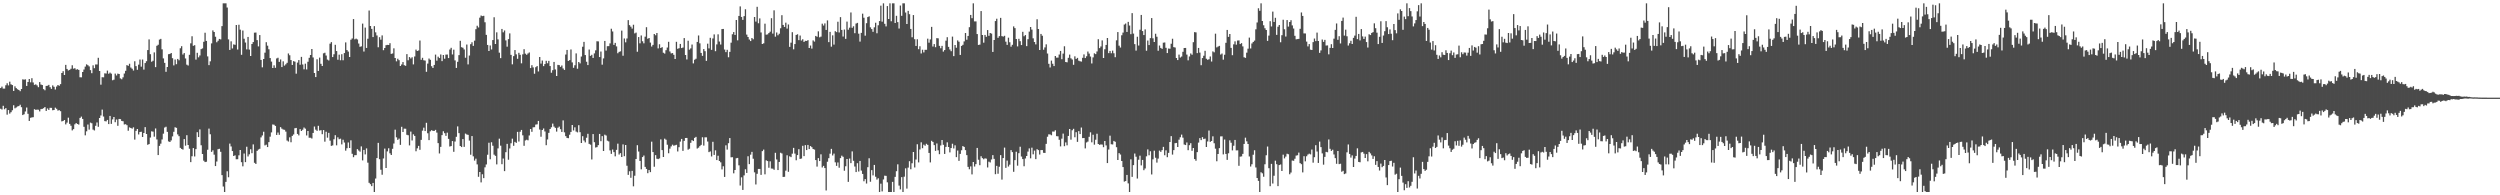 <?xml version="1.0" encoding="UTF-8"?>
<svg xmlns="http://www.w3.org/2000/svg" width="1920" height="150">
  <path d="M0 67.612h1v15.873H0zM1 66.506h1v17.617H1zM2 68.058h1v13.195H2zM3 68.065h1v15.864H3zM4 65.479h1v17.571H4zM5 63.929h1v24.120H5zM6 65.600h1v18.949H6zM7 62.700h1v24.534H7zM8 64.753h1v21.416H8zM9 65.332h1v19.370H9zM10 69.823h1v11.034H10zM11 66.325h1v16.880H11zM12 67.671h1v14.859H12zM13 68.562h1v13.200H13zM14 69.141h1v12.321H14zM15 70.063h1v10.396H15zM16 68.358h1v13.950H16zM17 60.951h1v27.397H17zM18 61.210h1v26.569H18zM19 60.942h1v24.669H19zM20 66.019h1v16.578H20zM21 62.981h1v24.419H21zM22 60.690h1v32.174H22zM23 63.249h1v27.242H23zM24 60.065h1v30.093H24zM25 63.309h1v26.692H25zM26 65.167h1v18.713H26zM27 64.742h1v19.622H27zM28 65.582h1v18.587H28zM29 66.991h1v17.299H29zM30 63.029h1v22.540H30zM31 64.948h1v18.885H31zM32 65.334h1v18.279H32zM33 68.456h1v14.639H33zM34 69.315h1v12.895H34zM35 65.998h1v19.178H35zM36 65.852h1v17.445H36zM37 65.170h1v19.254H37zM38 66.971h1v15.816H38zM39 68.227h1v14.639H39zM40 65.607h1v19.096H40zM41 66.680h1v17.777H41zM42 68.756h1v13.955H42zM43 66.470h1v17.077H43zM44 65.270h1v19.672H44zM45 65.870h1v18.711H45zM46 64.629h1v20.764H46zM47 56.085h1v37.148H47zM48 54.694h1v38.171H48zM49 57.623h1v34.552H49zM50 49.807h1v45.717H50zM51 52.952h1v41.201H51zM52 54.121h1v36.271H52zM53 53.677h1v41.473H53zM54 52.780h1v43.774H54zM55 50.102h1v50.052H55zM56 52.755h1v46.436H56zM57 52.382h1v43.112H57zM58 53.517h1v40.979H58zM59 53.158h1v42.096H59zM60 53.725h1v41.968H60zM61 59.344h1v31.238H61zM62 59.381h1v30.185H62zM63 55.273h1v36.051H63zM64 53.419h1v43.980H64zM65 51.167h1v52.753H65zM66 49.422h1v51.434H66zM67 50.079h1v45.566H67zM68 50.983h1v48.544H68zM69 53.858h1v40.297H69zM70 56.223h1v38.443H70zM71 50.196h1v49.335H71zM72 52.373h1v47.827H72zM73 49.505h1v47.115H73zM74 49.489h1v44.586H74zM75 44.398h1v52.984H75zM76 54.540h1v36.088H76zM77 65.021h1v23.664H77zM78 59.310h1v24.886H78zM79 59.397h1v30.123H79zM80 56.312h1v36.731H80zM81 56.499h1v36.742H81zM82 54.215h1v37.910H82zM83 56.648h1v38.660H83zM84 55.746h1v33.300H84zM85 56.575h1v38.539H85zM86 61.638h1v30.075H86zM87 61.198h1v28.649H87zM88 56.538h1v37.310H88zM89 57.960h1v33.845H89zM90 56.541h1v40.054H90zM91 56.857h1v34.481H91zM92 60.189h1v31.302H92zM93 60.894h1v31.975H93zM94 59.397h1v33.728H94zM95 56.465h1v39.123H95zM96 54.355h1v41.055H96zM97 50.040h1v46.122H97zM98 50.544h1v49.862H98zM99 48.949h1v48.896H99zM100 51.881h1v46.404H100zM101 52.794h1v46.030H101zM102 54.192h1v43.575H102zM103 47.042h1v60.155H103zM104 50.814h1v49.711H104zM105 53.618h1v45.467H105zM106 49.686h1v53.584H106zM107 45.731h1v55.639H107zM108 51.210h1v49.974H108zM109 45.717h1v59.496H109zM110 53.465h1v48.701H110zM111 48.411h1v49.219H111zM112 46.994h1v55.895H112zM113 38.434h1v72.762H113zM114 30.265h1v80.358H114zM115 41.624h1v63.993H115zM116 47.415h1v53.446H116zM117 46.655h1v54.483H117zM118 40.247h1v64.691H118zM119 51.546h1v47.131H119zM120 35.193h1v71.933H120zM121 34.376h1v84.716H121zM122 30.391h1v81.633H122zM123 29.858h1v80.466H123zM124 37.880h1v69.207H124zM125 44.847h1v57.795H125zM126 48.262h1v49.683H126zM127 55.135h1v42.222H127zM128 51.466h1v49.802H128zM129 41.608h1v66.964H129zM130 41.418h1v67.628H130zM131 40.686h1v67.136H131zM132 44.687h1v60.054H132zM133 50.240h1v50.974H133zM134 45.699h1v52.018H134zM135 49.315h1v48.862H135zM136 45.268h1v57.973H136zM137 46.298h1v58.317H137zM138 37.077h1v76.490H138zM139 35.458h1v78.934H139zM140 41.888h1v73.002H140zM141 40.748h1v66.030H141zM142 44.918h1v66.969H142zM143 49.679h1v54.137H143zM144 50.315h1v61.066H144zM145 42.094h1v72.125H145zM146 33.298h1v91.200H146zM147 27.846h1v92.180H147zM148 35.177h1v78.527H148zM149 34.698h1v85.458H149zM150 45.767h1v68.790H150zM151 40.537h1v60.981H151zM152 44.009h1v61.256H152zM153 42.572h1v56.795H153zM154 37.749h1v73.794H154zM155 37.145h1v81.123H155zM156 32.124h1v91.251H156zM157 25.154h1v99.305H157zM158 31.421h1v92.782H158zM159 43.309h1v71.670H159zM160 50.008h1v48.775H160zM161 47.081h1v56.033H161zM162 33.344h1v83.286H162zM163 23.328h1v92.107H163zM164 24.596h1v94.173H164zM165 28.223h1v99.326H165zM166 32.481h1v91.555H166zM167 31.309h1v83.267H167zM168 29.908h1v84.352H168zM169 30.274h1v86.320H169zM170 20.082h1v114.418H170zM171 2.547h1v140.737H171zM172 2.547h1v144.907H172zM173 2.550h1v137.130H173zM174 5.761h1v125.780H174zM175 30.238h1v105.878H175zM176 38.363h1v71.926H176zM177 31.744h1v80.747H177zM178 37.225h1v78.809H178zM179 34.087h1v85.723H179zM180 34.399h1v84.888H180zM181 19.201h1v103.116H181zM182 38.026h1v84.265H182zM183 18.983h1v100.312H183zM184 22.803h1v92.379H184zM185 42.071h1v82.514H185zM186 23.467h1v104.297H186zM187 29.741h1v88.181H187zM188 32.689h1v91.834H188zM189 37.949h1v74.741H189zM190 28.356h1v91.800H190zM191 38.095h1v80.445H191zM192 43.011h1v71.603H192zM193 33.817h1v83.833H193zM194 32.293h1v78.584H194zM195 25.099h1v99.911H195zM196 24.982h1v100.921H196zM197 30.826h1v85.025H197zM198 35.616h1v79.200H198zM199 26.951h1v87.348H199zM200 46.012h1v59.523H200zM201 51.709h1v52.348H201zM202 45.291h1v55.865H202zM203 40.427h1v71.221H203zM204 32.384h1v78.715H204zM205 35.088h1v77.877H205zM206 37.814h1v71.340H206zM207 44.595h1v60.381H207zM208 47.303h1v54.378H208zM209 52.242h1v43.336H209zM210 50.153h1v45.621H210zM211 52.050h1v44.675H211zM212 44.909h1v58.706H212zM213 44.346h1v57.436H213zM214 47.514h1v56.033H214zM215 45.650h1v51.963H215zM216 51.510h1v47.282H216zM217 47.118h1v52.352H217zM218 50.359h1v49.313H218zM219 49.386h1v51.698H219zM220 48.209h1v59.699H220zM221 41.077h1v67.625H221zM222 42.428h1v63.066H222zM223 46.147h1v63.091H223zM224 49.853h1v54.483H224zM225 46.967h1v56.289H225zM226 47.346h1v51.151H226zM227 56.589h1v41.663H227zM228 48.065h1v54.799H228zM229 46.147h1v57.864H229zM230 49.711h1v49.487H230zM231 43.664h1v56.955H231zM232 49.512h1v50.102H232zM233 53.259h1v44.673H233zM234 48.912h1v49.892H234zM235 53.327h1v50.713H235zM236 47.399h1v53.213H236zM237 44.389h1v61.377H237zM238 42.252h1v63.508H238zM239 37.612h1v68.786H239zM240 44.133h1v57.948H240zM241 56.060h1v41.139H241zM242 59.209h1v40.372H242zM243 45.493h1v55.012H243zM244 54.465h1v42.146H244zM245 44.250h1v55.996H245zM246 48.978h1v51.038H246zM247 50.684h1v52.364H247zM248 40.949h1v58.935H248zM249 40.501h1v68.280H249zM250 42.625h1v58.546H250zM251 45.792h1v59.928H251zM252 46.454h1v55.598H252zM253 33.556h1v74.469H253zM254 32.371h1v79.646H254zM255 43.849h1v67.815H255zM256 41.673h1v65.268H256zM257 34.406h1v69.427H257zM258 39.242h1v72.398H258zM259 45.863h1v59.621H259zM260 42.009h1v64.902H260zM261 46.282h1v60.237H261zM262 41.602h1v69.299H262zM263 46.294h1v61.040H263zM264 40.739h1v68.713H264zM265 32.586h1v83.112H265zM266 38.445h1v75.417H266zM267 39.638h1v69.775H267zM268 43.774h1v69.868H268zM269 30.517h1v77.254H269zM270 29.551h1v88.589H270zM271 14.651h1v106.087H271zM272 30.217h1v88.973H272zM273 29.645h1v89.520H273zM274 30.329h1v84.201H274zM275 33.408h1v82.189H275zM276 35.962h1v80.511H276zM277 35.607h1v76.820H277zM278 18.150h1v105.011H278zM279 39.576h1v75.563H279zM280 21.204h1v97.375H280zM281 36.836h1v77.135H281zM282 29.748h1v95.162H282zM283 8.093h1v132.291H283zM284 19.991h1v121.470H284zM285 22.186h1v120.749H285zM286 28.448h1v112.042H286zM287 20.078h1v127.377H287zM288 24.836h1v112.294H288zM289 27.246h1v94.155H289zM290 36.305h1v73.430H290zM291 28.555h1v93.695H291zM292 30.478h1v99.895H292zM293 27.209h1v106.963H293zM294 38.560h1v83.128H294zM295 36.850h1v77.259H295zM296 34.694h1v94.306H296zM297 34.435h1v81.841H297zM298 34.570h1v79.296H298zM299 33.172h1v84.565H299zM300 41.368h1v77.694H300zM301 41.077h1v73.222H301zM302 37.129h1v73.084H302zM303 44.529h1v55.055H303zM304 47.088h1v58.381H304zM305 45.090h1v62.325H305zM306 46.248h1v60.198H306zM307 50.711h1v60.530H307zM308 49.523h1v47.861H308zM309 47.667h1v53.696H309zM310 50.075h1v48.761H310zM311 50.553h1v48.299H311zM312 41.592h1v61.915H312zM313 46.280h1v57.587H313zM314 43.806h1v67.845H314zM315 44.888h1v56.161H315zM316 43.973h1v63.913H316zM317 49.473h1v53.705H317zM318 43.355h1v61.040H318zM319 38.109h1v78.044H319zM320 39.169h1v74.730H320zM321 38.747h1v73.302H321zM322 31.110h1v83.936H322zM323 45.911h1v61.523H323zM324 44.389h1v55.973H324zM325 46.280h1v51.748H325zM326 46.529h1v54.108H326zM327 55.145h1v39.148H327zM328 48.859h1v53.469H328zM329 44.946h1v62.698H329zM330 45.937h1v54.939H330zM331 50.823h1v49.159H331zM332 52.180h1v48.310H332zM333 49.883h1v50.688H333zM334 41.924h1v57.834H334zM335 46.568h1v55.277H335zM336 43.536h1v66.380H336zM337 44.595h1v73.263H337zM338 41.817h1v70.999H338zM339 46.932h1v56.829H339zM340 42.258h1v58.550H340zM341 45.119h1v57.182H341zM342 41.924h1v62.428H342zM343 41.906h1v59.983H343zM344 44.609h1v62.050H344zM345 38.033h1v74.522H345zM346 36.726h1v75.439H346zM347 41.851h1v66.488H347zM348 38.134h1v78.442H348zM349 46.387h1v62.327H349zM350 52.194h1v52.876H350zM351 47.447h1v49.649H351zM352 42.327h1v59.919H352zM353 31.334h1v80.770H353zM354 36.273h1v76.662H354zM355 36.660h1v70.159H355zM356 37.967h1v74.837H356zM357 44.328h1v58.255H357zM358 34.222h1v69.033H358zM359 49.464h1v54.092H359zM360 42.675h1v65.307H360zM361 33.943h1v84.911H361zM362 32.439h1v72.077H362zM363 35.243h1v84.835H363zM364 31.252h1v92.095H364zM365 22.430h1v99.419H365zM366 19.741h1v106.526H366zM367 21.089h1v114.693H367zM368 13.552h1v118.538H368zM369 11.936h1v128.121H369zM370 12.385h1v121.465H370zM371 12.119h1v124.672H371zM372 17.116h1v111.381H372zM373 26.770h1v99.543H373zM374 34.506h1v84.341H374zM375 39.155h1v70.464H375zM376 34.941h1v87.373H376zM377 38.008h1v71.260H377zM378 30.782h1v81.155H378zM379 13.275h1v105.533H379zM380 33.806h1v85.913H380zM381 24.845h1v101.436H381zM382 30.265h1v83.684H382zM383 40.437h1v66.042H383zM384 44.621h1v67.236H384zM385 22.204h1v103.892H385zM386 24.834h1v96.893H386zM387 23.410h1v108.014H387zM388 31.050h1v85.831H388zM389 35.866h1v74.643H389zM390 30.032h1v92.663H390zM391 25.660h1v88.353H391zM392 42.135h1v67.896H392zM393 49.416h1v57.076H393zM394 43.119h1v68.880H394zM395 38.475h1v70.468H395zM396 41.702h1v68.021H396zM397 45.181h1v56.104H397zM398 40.574h1v68.097H398zM399 42.101h1v59.068H399zM400 48.649h1v51.130H400zM401 41.709h1v62.235H401zM402 37.761h1v74.217H402zM403 41.201h1v66.673H403zM404 42.064h1v65.275H404zM405 41.066h1v66.692H405zM406 40.290h1v63.748H406zM407 52.295h1v46.793H407zM408 50.068h1v51.169H408zM409 51.762h1v46.037H409zM410 56.644h1v41.045H410zM411 51.622h1v44.078H411zM412 50.761h1v44.719H412zM413 54.861h1v37.997H413zM414 43.776h1v55.694H414zM415 48.839h1v56.181H415zM416 46.465h1v53.371H416zM417 50.796h1v47.866H417zM418 49.191h1v51.791H418zM419 46.683h1v64.828H419zM420 48.578h1v58.521H420zM421 46.731h1v55.300H421zM422 50.761h1v48.306H422zM423 55.856h1v41.901H423zM424 53.895h1v41.025H424zM425 47.564h1v49.663H425zM426 53.329h1v44.886H426zM427 58.367h1v42.686H427zM428 49.802h1v48.273H428zM429 50.015h1v47.223H429zM430 51.373h1v47.845H430zM431 50.262h1v51.082H431zM432 52.590h1v39.899H432zM433 53.723h1v47.889H433zM434 41.862h1v62.670H434zM435 38.358h1v67.598H435zM436 46.809h1v59.322H436zM437 46.172h1v57.321H437zM438 37.983h1v63.352H438zM439 47.910h1v48.095H439zM440 52.061h1v48.154H440zM441 50.146h1v47.644H441zM442 41.004h1v60.081H442zM443 52.805h1v48.891H443zM444 47.639h1v48.525H444zM445 48.669h1v52.876H445zM446 43.439h1v66.378H446zM447 35.877h1v68.742H447zM448 32.153h1v75.774H448zM449 42.274h1v67.090H449zM450 47.411h1v58.344H450zM451 49.967h1v52.773H451zM452 38.031h1v72.475H452zM453 42.922h1v68.170H453zM454 42.073h1v80.418H454zM455 44.492h1v58.463H455zM456 41.002h1v68.211H456zM457 38.654h1v74.657H457zM458 31.673h1v81.308H458zM459 31.803h1v79.669H459zM460 43.803h1v59.077H460zM461 39.571h1v68.852H461zM462 49.670h1v54.856H462zM463 44.870h1v71.095H463zM464 31.416h1v72.015H464zM465 38.853h1v65.243H465zM466 35.497h1v72.521H466zM467 35.415h1v73.176H467zM468 33.346h1v82.166H468zM469 22.064h1v96.114H469zM470 24.186h1v90.672H470zM471 34.449h1v82.388H471zM472 32.936h1v87.144H472zM473 35.628h1v79.477H473zM474 40.915h1v69.420H474zM475 39.853h1v78.811H475zM476 39.400h1v78.220H476zM477 23.497h1v97.087H477zM478 42.822h1v68.099H478zM479 29.549h1v90.422H479zM480 32.487h1v78.870H480zM481 29.523h1v97.753H481zM482 15.452h1v118.870H482zM483 19.315h1v112.223H483zM484 20.460h1v116.089H484zM485 21.957h1v109.284H485zM486 18.995h1v124.091H486zM487 25.632h1v109.330H487zM488 25.042h1v97.087H488zM489 39.745h1v71.784H489zM490 28.468h1v87.900H490zM491 33.259h1v90.328H491zM492 27.216h1v102.811H492zM493 31.696h1v88.923H493zM494 33.279h1v86.188H494zM495 28.171h1v99.998H495zM496 20.904h1v108.847H496zM497 29.766h1v103.237H497zM498 29.198h1v101.413H498zM499 32.714h1v99.497H499zM500 35.735h1v73.077H500zM501 34.433h1v82.354H501zM502 26.088h1v101.978H502zM503 27.084h1v92.036H503zM504 25.328h1v96.572H504zM505 37.170h1v85.025H505zM506 33.998h1v87.646H506zM507 36.871h1v70.189H507zM508 36.200h1v79.076H508zM509 40.508h1v80.088H509zM510 41.171h1v65.314H510zM511 38.576h1v68.742H511zM512 36.495h1v74.680H512zM513 32.121h1v85.588H513zM514 39.539h1v74.657H514zM515 41.022h1v71.434H515zM516 40.743h1v70.351H516zM517 42.103h1v69.843H517zM518 45.289h1v66.254H518zM519 32.128h1v79.056H519zM520 37.493h1v78.834H520zM521 37.008h1v76.051H521zM522 33.719h1v75.016H522zM523 36.900h1v69.788H523zM524 36.530h1v79.356H524zM525 29.237h1v78.923H525zM526 42.263h1v63.721H526zM527 45.657h1v60.260H527zM528 31.309h1v83.654H528zM529 38.127h1v76.076H529zM530 37.193h1v72.464H530zM531 34.211h1v73.396H531zM532 48.701h1v59.633H532zM533 45.861h1v60.029H533zM534 45.129h1v59.969H534zM535 32.188h1v81.896H535zM536 27.228h1v86.172H536zM537 33.270h1v78.937H537zM538 40.636h1v70.644H538zM539 42.892h1v62.537H539zM540 37.688h1v74.121H540zM541 39.322h1v66.131H541zM542 46.758h1v58.717H542zM543 33.515h1v75.199H543zM544 37.166h1v79.690H544zM545 29.008h1v87.261H545zM546 38.303h1v81.860H546zM547 29.539h1v79.385H547zM548 26.436h1v92.576H548zM549 39.308h1v76.151H549zM550 34.106h1v88.836H550zM551 26.383h1v93.230H551zM552 31.902h1v91.731H552zM553 34.225h1v90.452H553zM554 22.341h1v107.769H554zM555 22.231h1v105.450H555zM556 38.020h1v97.886H556zM557 40.029h1v71.603H557zM558 38.251h1v76.625H558zM559 43.959h1v65.996H559zM560 39.816h1v66.211H560zM561 32.778h1v88.060H561zM562 26.326h1v94.386H562zM563 24.639h1v108.504H563zM564 26.836h1v103.706H564zM565 15.369h1v106.167H565zM566 30.970h1v90.331H566zM567 12.218h1v114.766H567zM568 4.930h1v137.567H568zM569 12.989h1v123.214H569zM570 15.271h1v130.609H570zM571 12.366h1v122.365H571zM572 7.125h1v122.887H572zM573 26.580h1v106.236H573zM574 28.418h1v91.571H574zM575 30.359h1v95.705H575zM576 31.519h1v87.252H576zM577 29.203h1v87.412H577zM578 30.144h1v91.759H578zM579 13.033h1v119.344H579zM580 16.587h1v125.066H580zM581 5.202h1v128.254H581zM582 17.878h1v111.864H582zM583 14.154h1v115.611H583zM584 24.930h1v109.378H584zM585 33.810h1v82.283H585zM586 33.275h1v81.638H586zM587 18.159h1v115.711H587zM588 26.614h1v96.524H588zM589 26.402h1v97.298H589zM590 25.381h1v103.425H590zM591 24.303h1v99.607H591zM592 13.992h1v115.457H592zM593 25.825h1v103.695H593zM594 7.926h1v122.479H594zM595 28.148h1v89.218H595zM596 24.923h1v97.563H596zM597 27.093h1v103.507H597zM598 25.891h1v98.454H598zM599 21.719h1v95.560H599zM600 11.650h1v106.194H600zM601 19.167h1v116.718H601zM602 20.698h1v115.109H602zM603 17.397h1v113.658H603zM604 21.980h1v97.268H604zM605 18.800h1v113.157H605zM606 36.010h1v84.061H606zM607 32.780h1v87.914H607zM608 24.754h1v93.274H608zM609 37.878h1v75.659H609zM610 33.826h1v84.144H610zM611 26.818h1v96.279H611zM612 26.328h1v92.780H612zM613 30.803h1v83.757H613zM614 27.287h1v94.798H614zM615 31.146h1v90.598H615zM616 30.135h1v81.818H616zM617 32.201h1v87.728H617zM618 31.352h1v80.129H618zM619 31.458h1v83.771H619zM620 30.819h1v80.505H620zM621 36.884h1v77.584H621zM622 34.975h1v77.202H622zM623 37.347h1v75.710H623zM624 31.016h1v83.391H624zM625 31.938h1v82.981H625zM626 27.608h1v95.329H626zM627 28.198h1v99.742H627zM628 24.088h1v97.369H628zM629 28.647h1v95.041H629zM630 28.100h1v90.422H630zM631 18.189h1v110.447H631zM632 19.608h1v107.755H632zM633 17.981h1v111.072H633zM634 22.968h1v123.333H634zM635 15.672h1v108.561H635zM636 32.350h1v89.172H636zM637 24.467h1v93.562H637zM638 35.866h1v78.442H638zM639 27.120h1v92.281H639zM640 34.248h1v83.716H640zM641 23.973h1v100.713H641zM642 24.653h1v102.708H642zM643 16.715h1v108.064H643zM644 24.911h1v103.883H644zM645 13.154h1v108.275H645zM646 22.966h1v96.609H646zM647 28.047h1v92.370H647zM648 22.680h1v108.424H648zM649 29.837h1v97.833H649zM650 16.615h1v105.473H650zM651 22.833h1v116.858H651zM652 21.240h1v100.539H652zM653 9.576h1v115.691H653zM654 21.350h1v94.917H654zM655 20.178h1v103.340H655zM656 25.495h1v102.427H656zM657 18.063h1v114.091H657zM658 17.555h1v107.776H658zM659 25.873h1v105.881H659zM660 31.970h1v91.626H660zM661 25.230h1v105.775H661zM662 10.522h1v123.038H662zM663 13.596h1v125.594H663zM664 27.406h1v110.149H664zM665 17.825h1v123.141H665zM666 13.094h1v115.320H666zM667 12.536h1v109.019H667zM668 21.002h1v118.547H668zM669 22.307h1v108.369H669zM670 24.406h1v110.305H670zM671 20.970h1v105.684H671zM672 17.457h1v118.254H672zM673 25.539h1v112.415H673zM674 19.421h1v117.471H674zM675 16.173h1v131.284H675zM676 4.333h1v136.745H676zM677 16.651h1v130.360H677zM678 2.550h1v135.283H678zM679 18.267h1v116.636H679zM680 20.274h1v114.807H680zM681 4.667h1v135.356H681zM682 14.575h1v132.880H682zM683 2.550h1v144.905H683zM684 16.324h1v131.133H684zM685 2.550h1v137.109H685zM686 2.547h1v144.907H686zM687 17.642h1v118.185H687zM688 12.151h1v119.355H688zM689 16.974h1v109.238H689zM690 21.927h1v120.623H690zM691 4.264h1v141.188H691zM692 12.117h1v123.901H692zM693 2.547h1v144.907H693zM694 2.550h1v133.147H694zM695 9.620h1v119.664H695zM696 18.411h1v126.432H696zM697 8.347h1v120.358H697zM698 10.911h1v112.889H698zM699 22.236h1v107.758H699zM700 28.629h1v96.758H700zM701 11.565h1v105.180H701zM702 30.119h1v98.490H702zM703 35.255h1v87.280H703zM704 30.151h1v80.653H704zM705 37.775h1v86.950H705zM706 35.557h1v79.232H706zM707 41.082h1v68.221H707zM708 38.219h1v75.623H708zM709 40.247h1v70.837H709zM710 38.269h1v73.634H710zM711 38.235h1v72.187H711zM712 29.672h1v81.599H712zM713 32.771h1v84.675H713zM714 30.276h1v94.423H714zM715 20.654h1v87.467H715zM716 35.715h1v73.290H716zM717 33.863h1v77.612H717zM718 36.273h1v79.605H718zM719 29.265h1v80.933H719zM720 29.427h1v86.021H720zM721 35.209h1v83.237H721zM722 37.058h1v74.666H722zM723 35.250h1v72.251H723zM724 39.645h1v71.574H724zM725 38.468h1v79.738H725zM726 31.240h1v81.573H726zM727 28.551h1v80.740H727zM728 35.985h1v76.929H728zM729 37.999h1v79.049H729zM730 39.331h1v74.393H730zM731 28.134h1v82.269H731zM732 43.119h1v70.901H732zM733 34.550h1v77.055H733zM734 36.678h1v83.979H734zM735 31.020h1v84.576H735zM736 32.064h1v91.457H736zM737 42.178h1v75.975H737zM738 35.300h1v80.093H738zM739 34.394h1v77.779H739zM740 31.794h1v81.042H740zM741 25.330h1v89.973H741zM742 30.510h1v88.637H742zM743 27.587h1v100.584H743zM744 20.911h1v109.085H744zM745 11.467h1v116.350H745zM746 13.998h1v119.964H746zM747 2.547h1v121.873H747zM748 16.429h1v111.491H748zM749 16.457h1v109.605H749zM750 26.161h1v87.442H750zM751 34.488h1v88.195H751zM752 34.266h1v92.599H752zM753 8.492h1v111.523H753zM754 26.884h1v94.574H754zM755 32.755h1v89.552H755zM756 26.814h1v94.803H756zM757 28.278h1v93.590H757zM758 23.101h1v105.517H758zM759 27.477h1v96.689H759zM760 25.330h1v99.465H760zM761 25.784h1v96.677H761zM762 39.908h1v79.209H762zM763 30.702h1v91.301H763zM764 16.154h1v117.625H764zM765 14.401h1v112.971H765zM766 29.031h1v104.411H766zM767 27.727h1v100.344H767zM768 13.699h1v105.455H768zM769 27.740h1v110.181H769zM770 28.120h1v93.299H770zM771 27.484h1v85.863H771zM772 32.025h1v96.909H772zM773 34.454h1v88.905H773zM774 28.908h1v98.991H774zM775 32.465h1v93.979H775zM776 35.834h1v79.456H776zM777 34.410h1v82.436H777zM778 20.265h1v111.697H778zM779 21.593h1v101.402H779zM780 29.972h1v86.538H780zM781 35.658h1v91.566H781zM782 29.807h1v87.829H782zM783 31.652h1v81.045H783zM784 34.609h1v85.606H784zM785 24.440h1v97.721H785zM786 27.855h1v99.829H786zM787 26.917h1v94.794H787zM788 35.413h1v84.382H788zM789 30.119h1v86.298H789zM790 24.248h1v89.747H790zM791 20.748h1v100.868H791zM792 22.719h1v90.708H792zM793 29.414h1v89.133H793zM794 32.270h1v83.398H794zM795 34.122h1v88.087H795zM796 14.777h1v99.818H796zM797 22.266h1v93.027H797zM798 38.404h1v80.264H798zM799 26.060h1v89.198H799zM800 27.461h1v87.808H800zM801 38.214h1v79.143H801zM802 36.388h1v81.070H802zM803 34.026h1v76.467H803zM804 41.096h1v63.940H804zM805 48.978h1v54.206H805zM806 51.803h1v51.471H806zM807 46.532h1v57.351H807zM808 48.967h1v52.052H808zM809 50.729h1v50.352H809zM810 42.984h1v57.083H810zM811 44.275h1v60.301H811zM812 44.234h1v60.480H812zM813 41.890h1v65.488H813zM814 39.109h1v73.334H814zM815 45.486h1v61.006H815zM816 41.158h1v61.464H816zM817 35.509h1v76.774H817zM818 47.591h1v61.755H818zM819 47.859h1v63.771H819zM820 44.382h1v60.031H820zM821 41.956h1v57.129H821zM822 44.781h1v62.480H822zM823 45.703h1v54.362H823zM824 49.782h1v49.162H824zM825 43.277h1v62.141H825zM826 45.261h1v56.282H826zM827 44.437h1v64.529H827zM828 46.591h1v54.101H828zM829 47.028h1v55.920H829zM830 47.333h1v50.610H830zM831 44.387h1v61.720H831zM832 41.753h1v64.217H832zM833 44.572h1v69.424H833zM834 43.233h1v66.181H834zM835 39.571h1v69.164H835zM836 41.178h1v63.872H836zM837 43.435h1v58.207H837zM838 48.720h1v60.592H838zM839 44.101h1v59.388H839zM840 40.947h1v70.143H840zM841 41.572h1v65.767H841zM842 39.500h1v63.187H842zM843 30.123h1v80.477H843zM844 36.958h1v74.304H844zM845 35.662h1v75.236H845zM846 31.050h1v79.990H846zM847 44.522h1v68.530H847zM848 37.848h1v70.454H848zM849 34.534h1v77.124H849zM850 29.182h1v96.064H850zM851 40.810h1v74.048H851zM852 39.137h1v65.055H852zM853 40.906h1v69.901H853zM854 38.878h1v72.089H854zM855 40.883h1v67.358H855zM856 43.943h1v64.948H856zM857 30.970h1v82.061H857zM858 24.628h1v98.232H858zM859 35.065h1v82.562H859zM860 36.516h1v82.148H860zM861 27.100h1v96.540H861zM862 25.053h1v103.278H862zM863 18.839h1v120.607H863zM864 18.061h1v120.985H864zM865 24.500h1v109.859H865zM866 16.807h1v124.059H866zM867 19.627h1v127.828H867zM868 26.285h1v96.059H868zM869 10.110h1v125.709H869zM870 25.809h1v101.024H870zM871 33.879h1v84.055H871zM872 38.864h1v81.530H872zM873 28.230h1v108.884H873zM874 34.994h1v87.664H874zM875 22.820h1v96.739H875zM876 11.444h1v115.558H876zM877 23.863h1v98.991H877zM878 26.914h1v103.786H878zM879 22.600h1v106.789H879zM880 38.958h1v81.102H880zM881 31.103h1v83.654H881zM882 34.600h1v84.620H882zM883 29.304h1v86.852H883zM884 13.882h1v120.103H884zM885 29.441h1v92.935H885zM886 32.261h1v83.462H886zM887 25.898h1v95.265H887zM888 28.212h1v96.671H888zM889 38.951h1v82.846H889zM890 34.969h1v80.704H890zM891 36.806h1v79.843H891zM892 37.537h1v77.763H892zM893 32.748h1v80.065H893zM894 32.597h1v86.662H894zM895 36.724h1v78.754H895zM896 40.752h1v79.971H896zM897 37.299h1v80.104H897zM898 37.445h1v71.597H898zM899 33.593h1v70.947H899zM900 29.732h1v89.005H900zM901 36.221h1v79.065H901zM902 36.479h1v73.494H902zM903 44.552h1v65.213H903zM904 46.145h1v66.730H904zM905 41.945h1v65.307H905zM906 44.179h1v61.230H906zM907 43.430h1v59.956H907zM908 39.761h1v65.980H908zM909 36.848h1v74.133H909zM910 36.836h1v74.574H910zM911 41.922h1v67.502H911zM912 46.312h1v69.049H912zM913 43.382h1v68.140H913zM914 41.061h1v68.912H914zM915 42.020h1v73.792H915zM916 32.423h1v81.239H916zM917 24.699h1v97.488H917zM918 24.882h1v98.584H918zM919 40.784h1v76.067H919zM920 36.809h1v72.688H920zM921 40.377h1v65.710H921zM922 50.059h1v57.548H922zM923 44.611h1v60.727H923zM924 42.801h1v64.000H924zM925 39.015h1v67.424H925zM926 45.083h1v67.813H926zM927 45.943h1v62.727H927zM928 45.520h1v54.723H928zM929 43.375h1v65.565H929zM930 47.260h1v61.011H930zM931 39.496h1v65.192H931zM932 40.203h1v69.809H932zM933 25.882h1v88.277H933zM934 36.411h1v87.435H934zM935 35.715h1v82.546H935zM936 35.216h1v78.573H936zM937 41.899h1v62.865H937zM938 41.098h1v63.604H938zM939 45.820h1v72.734H939zM940 42.020h1v65.119H940zM941 32.861h1v85.368H941zM942 23.009h1v99.767H942zM943 28.336h1v89.397H943zM944 26.136h1v81.656H944zM945 36.758h1v72.876H945zM946 42.400h1v73.105H946zM947 34.069h1v77.879H947zM948 31.767h1v75.721H948zM949 34.293h1v81.223H949zM950 31.151h1v84.281H950zM951 31.018h1v96.300H951zM952 33.854h1v86.474H952zM953 33.108h1v87.009H953zM954 35.612h1v82.571H954zM955 43.966h1v66.575H955zM956 44.417h1v61.311H956zM957 40.439h1v68.095H957zM958 37.376h1v73.222H958zM959 28.876h1v91.280H959zM960 37.246h1v90.674H960zM961 33.394h1v92.761H961zM962 32.229h1v86.597H962zM963 31.183h1v84.235H963zM964 22.543h1v106.078H964zM965 17.267h1v119.435H965zM966 6.345h1v132.548H966zM967 8.276h1v139.178H967zM968 2.550h1v129.774H968zM969 16.129h1v117.002H969zM970 19.393h1v116.315H970zM971 21.691h1v104.462H971zM972 23.019h1v96.243H972zM973 31.382h1v81.164H973zM974 27.338h1v101.852H974zM975 16.287h1v126.739H975zM976 20.338h1v105.510H976zM977 8.926h1v132.037H977zM978 16.821h1v118.124H978zM979 13.692h1v109.710H979zM980 26.761h1v99.342H980zM981 20.542h1v122.399H981zM982 19.212h1v107.549H982zM983 32.449h1v93.871H983zM984 27.022h1v104.295H984zM985 15.138h1v103.670H985zM986 22.462h1v99.204H986zM987 28.082h1v92.207H987zM988 15.420h1v102.660H988zM989 20.425h1v98.055H989zM990 16.912h1v116.920H990zM991 15.514h1v116.977H991zM992 19.492h1v103.821H992zM993 21.920h1v101.582H993zM994 27.473h1v94.411H994zM995 30.208h1v89.273H995zM996 30.002h1v89.252H996zM997 29.832h1v87.346H997zM998 22.144h1v103.118H998zM999 9.592h1v116.533H999zM1000 12.243h1v120.135H1000zM1001 25.669h1v94.299H1001zM1002 25.687h1v98.218H1002zM1003 31.931h1v88.099H1003zM1004 35.612h1v83.057H1004zM1005 33.854h1v84.137H1005zM1006 38.136h1v80.463H1006zM1007 38.377h1v76.479H1007zM1008 32.371h1v92.560H1008zM1009 29.610h1v91.132H1009zM1010 31.583h1v79.912H1010zM1011 25.063h1v91.328H1011zM1012 31.496h1v93.624H1012zM1013 40.615h1v68.140H1013zM1014 38.706h1v74.270H1014zM1015 30.384h1v87.444H1015zM1016 32.142h1v94.347H1016zM1017 30.631h1v89.838H1017zM1018 34.982h1v81.654H1018zM1019 34.879h1v82.059H1019zM1020 41.705h1v65.405H1020zM1021 36.745h1v77.527H1021zM1022 33.966h1v81.926H1022zM1023 36.852h1v78.163H1023zM1024 29.709h1v88.905H1024zM1025 22.955h1v98.486H1025zM1026 18.034h1v107.767H1026zM1027 30.542h1v85.430H1027zM1028 27.800h1v98.252H1028zM1029 33.360h1v92.388H1029zM1030 16.100h1v115.784H1030zM1031 13.495h1v117.686H1031zM1032 27.331h1v106.389H1032zM1033 22.799h1v110.445H1033zM1034 27.841h1v89.161H1034zM1035 34.959h1v75.996H1035zM1036 33.247h1v84.970H1036zM1037 31.352h1v89.678H1037zM1038 33.769h1v85.561H1038zM1039 29.098h1v99.136H1039zM1040 27.349h1v94.437H1040zM1041 12.911h1v106.856H1041zM1042 30.068h1v83.865H1042zM1043 26.056h1v98.286H1043zM1044 31.041h1v93.567H1044zM1045 22.321h1v94.739H1045zM1046 27.940h1v88.770H1046zM1047 29.885h1v88.120H1047zM1048 28.125h1v93.240H1048zM1049 32.325h1v86.073H1049zM1050 36.486h1v87.428H1050zM1051 26.331h1v90.303H1051zM1052 26.951h1v90.882H1052zM1053 25.301h1v94.061H1053zM1054 24.701h1v97.382H1054zM1055 17.899h1v102.090H1055zM1056 21.641h1v104.977H1056zM1057 25.104h1v98.660H1057zM1058 33.845h1v94.363H1058zM1059 28.246h1v102.731H1059zM1060 16.312h1v109.348H1060zM1061 32.996h1v95.409H1061zM1062 27.274h1v100.147H1062zM1063 23.952h1v98.930H1063zM1064 16.253h1v120.065H1064zM1065 20.934h1v121.234H1065zM1066 26.159h1v100.603H1066zM1067 22.581h1v101.122H1067zM1068 25.930h1v97.517H1068zM1069 30.856h1v97.055H1069zM1070 18.411h1v106.609H1070zM1071 23.126h1v111.040H1071zM1072 25.589h1v107.849H1072zM1073 10.284h1v137.171H1073zM1074 15.184h1v122.420H1074zM1075 7.178h1v121.555H1075zM1076 8.466h1v126.608H1076zM1077 22.863h1v117.361H1077zM1078 12.772h1v133.331H1078zM1079 14.685h1v126.787H1079zM1080 2.550h1v141.756H1080zM1081 12.451h1v126.725H1081zM1082 6.223h1v137.739H1082zM1083 8.556h1v134.129H1083zM1084 12.657h1v126.988H1084zM1085 20.293h1v100.488H1085zM1086 17.974h1v115.226H1086zM1087 15.411h1v115.558H1087zM1088 8.709h1v136.105H1088zM1089 3.960h1v131.039H1089zM1090 12.675h1v124.381H1090zM1091 2.552h1v130.948H1091zM1092 20.064h1v104.244H1092zM1093 16.875h1v112.953H1093zM1094 18.393h1v112.820H1094zM1095 31.462h1v98.875H1095zM1096 21.432h1v102.857H1096zM1097 22.833h1v97.211H1097zM1098 32.641h1v81.210H1098zM1099 38.102h1v82.102H1099zM1100 31.563h1v81.059H1100zM1101 38.734h1v70.937H1101zM1102 34.737h1v78.928H1102zM1103 42.107h1v70.683H1103zM1104 45.255h1v58.800H1104zM1105 42.597h1v64.671H1105zM1106 44.023h1v65.325H1106zM1107 40.070h1v65.469H1107zM1108 42.011h1v71.926H1108zM1109 42.236h1v65.408H1109zM1110 38.608h1v68.839H1110zM1111 40.633h1v61.551H1111zM1112 46.136h1v65.694H1112zM1113 40.929h1v72.949H1113zM1114 38.839h1v77.861H1114zM1115 42.416h1v72.558H1115zM1116 40.269h1v73.981H1116zM1117 44.451h1v64.043H1117zM1118 41.899h1v69.798H1118zM1119 41.659h1v66.470H1119zM1120 35.026h1v76.966H1120zM1121 43.964h1v63.867H1121zM1122 40.160h1v72.427H1122zM1123 41.647h1v69.507H1123zM1124 40.288h1v65.366H1124zM1125 40.421h1v66.877H1125zM1126 42.716h1v66.660H1126zM1127 40.430h1v63.915H1127zM1128 36.820h1v69.676H1128zM1129 42.929h1v67.282H1129zM1130 34.872h1v79.145H1130zM1131 38.828h1v71.796H1131zM1132 36.044h1v73.650H1132zM1133 36.594h1v72.688H1133zM1134 40.425h1v66.975H1134zM1135 35.490h1v70.681H1135zM1136 41.826h1v79.642H1136zM1137 34.012h1v81.351H1137zM1138 33.769h1v78.284H1138zM1139 31.318h1v82.523H1139zM1140 26.477h1v95.773H1140zM1141 26.591h1v93.317H1141zM1142 21.714h1v102.223H1142zM1143 7.395h1v116.011H1143zM1144 14.854h1v105.922H1144zM1145 16.546h1v108.858H1145zM1146 16.241h1v110.921H1146zM1147 38.610h1v77.914H1147zM1148 41.043h1v76.517H1148zM1149 34.099h1v75.861H1149zM1150 36.454h1v85.570H1150zM1151 22.373h1v92.287H1151zM1152 39.761h1v78.589H1152zM1153 28.237h1v93.214H1153zM1154 32.526h1v88.445H1154zM1155 29.784h1v93.292H1155zM1156 32.755h1v84.920H1156zM1157 33.089h1v86.332H1157zM1158 25.333h1v93.073H1158zM1159 32.629h1v85.240H1159zM1160 25.600h1v94.169H1160zM1161 29.695h1v93.013H1161zM1162 10.849h1v109.834H1162zM1163 21.574h1v108.080H1163zM1164 27.127h1v98.751H1164zM1165 19.274h1v104.951H1165zM1166 23.348h1v97.810H1166zM1167 20.020h1v107.611H1167zM1168 30.702h1v87.071H1168zM1169 30.977h1v84.917H1169zM1170 35.053h1v80.370H1170zM1171 23.003h1v97.478H1171zM1172 30.469h1v90.809H1172zM1173 20.224h1v100.930H1173zM1174 33.025h1v81.910H1174zM1175 32.902h1v93.109H1175zM1176 29.194h1v97.240H1176zM1177 37.722h1v80.708H1177zM1178 31.476h1v88.174H1178zM1179 31.533h1v97.641H1179zM1180 27.738h1v97.559H1180zM1181 29.157h1v86.971H1181zM1182 26.594h1v101.960H1182zM1183 28.233h1v88.877H1183zM1184 34.289h1v82.304H1184zM1185 24.923h1v92.214H1185zM1186 30.473h1v82.413H1186zM1187 25.424h1v91.161H1187zM1188 18.844h1v103.846H1188zM1189 32.048h1v88.195H1189zM1190 26.427h1v90.310H1190zM1191 34.843h1v83.528H1191zM1192 24.213h1v96.453H1192zM1193 31.485h1v82.906H1193zM1194 31.718h1v80.019H1194zM1195 25.772h1v91.500H1195zM1196 39.027h1v73.780H1196zM1197 34.101h1v76.492H1197zM1198 42.458h1v65.753H1198zM1199 45.007h1v55.456H1199zM1200 43.792h1v60.317H1200zM1201 42.883h1v63.714H1201zM1202 37.244h1v67.719H1202zM1203 44.424h1v65.337H1203zM1204 49.406h1v58.209H1204zM1205 43.474h1v61.171H1205zM1206 41.476h1v60.583H1206zM1207 47.658h1v59.848H1207zM1208 46.502h1v57.275H1208zM1209 44.724h1v57.582H1209zM1210 48.306h1v51.828H1210zM1211 41.549h1v60.558H1211zM1212 41.418h1v69.033H1212zM1213 43.806h1v55.701H1213zM1214 39.320h1v71.027H1214zM1215 27.930h1v86.868H1215zM1216 36.269h1v75.442H1216zM1217 38.200h1v73.288H1217zM1218 44.028h1v62.171H1218zM1219 47.042h1v60.654H1219zM1220 45.341h1v55.243H1220zM1221 42.437h1v59.393H1221zM1222 46.523h1v57.049H1222zM1223 48.800h1v50.075H1223zM1224 48.553h1v56.536H1224zM1225 35.399h1v77.344H1225zM1226 47.667h1v51.828H1226zM1227 45.234h1v61.780H1227zM1228 46.957h1v54.774H1228zM1229 47.218h1v61.244H1229zM1230 42.091h1v66.444H1230zM1231 43.746h1v60.674H1231zM1232 42.577h1v61.480H1232zM1233 43.769h1v64.842H1233zM1234 49.036h1v57.722H1234zM1235 39.965h1v77.813H1235zM1236 41.654h1v68.932H1236zM1237 37.534h1v66.284H1237zM1238 41.819h1v64.373H1238zM1239 40.215h1v71.574H1239zM1240 36.614h1v81.196H1240zM1241 37.926h1v71.150H1241zM1242 39.091h1v77.948H1242zM1243 37.209h1v76.591H1243zM1244 41.338h1v72.668H1244zM1245 39.981h1v70.020H1245zM1246 40.446h1v67.399H1246zM1247 40.414h1v72.187H1247zM1248 34.328h1v78.003H1248zM1249 43.417h1v61.555H1249zM1250 47.104h1v62.222H1250zM1251 40.581h1v66.444H1251zM1252 28.956h1v80.376H1252zM1253 37.244h1v66.605H1253zM1254 32.650h1v83.292H1254zM1255 38.358h1v77.168H1255zM1256 37.477h1v78.653H1256zM1257 27.587h1v84.966H1257zM1258 31.004h1v85.911H1258zM1259 30.004h1v91.134H1259zM1260 21.206h1v102.532H1260zM1261 21.391h1v110.703H1261zM1262 15.788h1v113.329H1262zM1263 17.390h1v116.938H1263zM1264 2.547h1v129.877H1264zM1265 16.084h1v110.328H1265zM1266 29.665h1v88.840H1266zM1267 35.179h1v85.339H1267zM1268 38.853h1v75.465H1268zM1269 26.889h1v88.776H1269zM1270 35.234h1v81.310H1270zM1271 29.569h1v88.820H1271zM1272 35.355h1v85.190H1272zM1273 26.063h1v98.662H1273zM1274 17.226h1v108.701H1274zM1275 34.829h1v91.514H1275zM1276 20.222h1v110.637H1276zM1277 32.902h1v101.804H1277zM1278 24.863h1v95.286H1278zM1279 28.189h1v98.014H1279zM1280 20.833h1v100.223H1280zM1281 5.546h1v120.701H1281zM1282 28.413h1v89.674H1282zM1283 26.928h1v91.090H1283zM1284 29.791h1v89.083H1284zM1285 21.812h1v107.469H1285zM1286 32.174h1v91.164H1286zM1287 37.749h1v83.164H1287zM1288 32.444h1v84.867H1288zM1289 24.149h1v91.397H1289zM1290 31.725h1v87.966H1290zM1291 35.426h1v81.292H1291zM1292 35.168h1v80.134H1292zM1293 43.714h1v67.211H1293zM1294 34.296h1v75.268H1294zM1295 37.930h1v69.571H1295zM1296 44.071h1v65.064H1296zM1297 37.152h1v73.556H1297zM1298 35.527h1v71.471H1298zM1299 40.910h1v66.399H1299zM1300 41.803h1v64.414H1300zM1301 40.425h1v67.712H1301zM1302 46.381h1v59.150H1302zM1303 49.873h1v52.842H1303zM1304 45.843h1v59.370H1304zM1305 46.305h1v65.112H1305zM1306 42.199h1v63.934H1306zM1307 42.430h1v69.056H1307zM1308 35.806h1v74.254H1308zM1309 45.417h1v61.377H1309zM1310 46.678h1v60.965H1310zM1311 39.583h1v68.111H1311zM1312 40.913h1v61.839H1312zM1313 39.304h1v68.328H1313zM1314 28.036h1v96.810H1314zM1315 29.988h1v85.281H1315zM1316 35.593h1v89.424H1316zM1317 29.290h1v84.746H1317zM1318 40.784h1v64.206H1318zM1319 46.477h1v65.609H1319zM1320 46.003h1v62.771H1320zM1321 43.286h1v61.837H1321zM1322 38.432h1v70.573H1322zM1323 40.990h1v69.035H1323zM1324 40.821h1v71.306H1324zM1325 47.227h1v57.422H1325zM1326 39.787h1v68.200H1326zM1327 34.609h1v80.587H1327zM1328 37.022h1v73.295H1328zM1329 29.668h1v84.087H1329zM1330 37.926h1v74.982H1330zM1331 37.839h1v82.935H1331zM1332 23.833h1v97.202H1332zM1333 44.849h1v60.152H1333zM1334 48.344h1v59.679H1334zM1335 41.615h1v68.406H1335zM1336 42.876h1v66.973H1336zM1337 38.763h1v66.124H1337zM1338 33.094h1v83.929H1338zM1339 24.181h1v92.468H1339zM1340 26.127h1v87.399H1340zM1341 11.710h1v107.998H1341zM1342 37.740h1v76.055H1342zM1343 35.486h1v73.125H1343zM1344 42.371h1v69.287H1344zM1345 39.210h1v78.889H1345zM1346 30.613h1v89.298H1346zM1347 22.451h1v89.516H1347zM1348 29.066h1v90.710H1348zM1349 31.803h1v89.795H1349zM1350 27.850h1v85.009H1350zM1351 35.793h1v82.773H1351zM1352 39.443h1v75.737H1352zM1353 34.351h1v75.034H1353zM1354 36.445h1v67.019H1354zM1355 38.239h1v73.705H1355zM1356 39.855h1v80.010H1356zM1357 36.058h1v86.927H1357zM1358 22.591h1v100.317H1358zM1359 29.745h1v87.618H1359zM1360 35.289h1v79.667H1360zM1361 30.547h1v86.279H1361zM1362 29.430h1v86.131H1362zM1363 18.338h1v115.169H1363zM1364 13.985h1v121.259H1364zM1365 24.621h1v104.491H1365zM1366 14.456h1v108.002H1366zM1367 28.331h1v104.077H1367zM1368 29.594h1v101.237H1368zM1369 32.192h1v80.090H1369zM1370 28.317h1v87.167H1370zM1371 28.178h1v92.441H1371zM1372 30.652h1v87.563H1372zM1373 25.978h1v111.564H1373zM1374 28.983h1v94.505H1374zM1375 18.116h1v105.952H1375zM1376 15.019h1v106.643H1376zM1377 20.020h1v105.290H1377zM1378 10.686h1v128.993H1378zM1379 4.436h1v123.848H1379zM1380 27.381h1v96.817H1380zM1381 34.236h1v87.529H1381zM1382 22.744h1v103.750H1382zM1383 25.374h1v85.155H1383zM1384 24.779h1v103.155H1384zM1385 26.905h1v88.886H1385zM1386 33.955h1v85.835H1386zM1387 26.571h1v105.906H1387zM1388 24.403h1v97.389H1388zM1389 26.353h1v94.061H1389zM1390 19.972h1v98.714H1390zM1391 33.030h1v86.098H1391zM1392 27.715h1v97.842H1392zM1393 29.311h1v82.118H1393zM1394 33.760h1v80.653H1394zM1395 24.895h1v105.183H1395zM1396 29.377h1v98.655H1396zM1397 24.106h1v105.872H1397zM1398 23.135h1v111.271H1398zM1399 23.749h1v107.259H1399zM1400 32.304h1v89.754H1400zM1401 30.709h1v89.896H1401zM1402 39.111h1v81.583H1402zM1403 31.691h1v84.222H1403zM1404 36.477h1v80.527H1404zM1405 35.122h1v78.186H1405zM1406 36.797h1v81.768H1406zM1407 30.295h1v85.929H1407zM1408 36.353h1v76.733H1408zM1409 34.177h1v90.944H1409zM1410 22.941h1v104.217H1410zM1411 24.708h1v90.482H1411zM1412 28.601h1v95.258H1412zM1413 28.555h1v86.277H1413zM1414 27.296h1v89.921H1414zM1415 36.772h1v83.908H1415zM1416 38.573h1v75.375H1416zM1417 34.238h1v83.466H1417zM1418 38.839h1v77.271H1418zM1419 36.523h1v76.003H1419zM1420 30.020h1v87.394H1420zM1421 28.523h1v91.040H1421zM1422 18.771h1v99.639H1422zM1423 19.054h1v101.610H1423zM1424 21.844h1v103.851H1424zM1425 20.446h1v105.608H1425zM1426 21.172h1v97.971H1426zM1427 28.839h1v102.338H1427zM1428 20.393h1v113.077H1428zM1429 20.879h1v110.831H1429zM1430 17.661h1v106.677H1430zM1431 33.659h1v87.554H1431zM1432 38.448h1v82.013H1432zM1433 32.272h1v80.404H1433zM1434 37.047h1v80.850H1434zM1435 24.026h1v92.711H1435zM1436 26.310h1v104.713H1436zM1437 23.007h1v105.089H1437zM1438 28.329h1v93.617H1438zM1439 22.000h1v104.491H1439zM1440 25.019h1v96.352H1440zM1441 31.707h1v85.105H1441zM1442 24.358h1v95.657H1442zM1443 26.049h1v93.150H1443zM1444 31.272h1v84.519H1444zM1445 22.595h1v91.631H1445zM1446 31.119h1v90.282H1446zM1447 32.538h1v81.338H1447zM1448 29.865h1v89.285H1448zM1449 33.744h1v85.508H1449zM1450 30.780h1v83.537H1450zM1451 28.262h1v92.052H1451zM1452 25.454h1v97.945H1452zM1453 18.173h1v111.983H1453zM1454 25.243h1v97.462H1454zM1455 27.438h1v98.948H1455zM1456 24.163h1v95.050H1456zM1457 14.362h1v122.420H1457zM1458 20.918h1v105.080H1458zM1459 21.565h1v117.606H1459zM1460 16.878h1v109.431H1460zM1461 21.513h1v102.608H1461zM1462 19.313h1v110.722H1462zM1463 28.885h1v102.491H1463zM1464 28.404h1v93.862H1464zM1465 17.143h1v103.491H1465zM1466 26.928h1v94.608H1466zM1467 12.701h1v111.175H1467zM1468 34.550h1v107.941H1468zM1469 28.253h1v111.795H1469zM1470 23.815h1v112.688H1470zM1471 5.907h1v130.039H1471zM1472 15.173h1v132.282H1472zM1473 6.372h1v129.266H1473zM1474 20.950h1v109.048H1474zM1475 18.164h1v115.970H1475zM1476 12.611h1v134.846H1476zM1477 2.550h1v140.147H1477zM1478 11.190h1v135.626H1478zM1479 5.264h1v142.191H1479zM1480 10.959h1v136.496H1480zM1481 14.701h1v132.754H1481zM1482 22.330h1v116.489H1482zM1483 13.861h1v111.884H1483zM1484 3.603h1v126.400H1484zM1485 13.383h1v125.901H1485zM1486 4.028h1v131.818H1486zM1487 16.992h1v116.345H1487zM1488 10.167h1v118.568H1488zM1489 2.550h1v120.680H1489zM1490 19.821h1v107.863H1490zM1491 24.342h1v102.209H1491zM1492 24.211h1v109.314H1492zM1493 24.023h1v109.202H1493zM1494 18.896h1v103.354H1494zM1495 36.674h1v75.066H1495zM1496 29.986h1v83.702H1496zM1497 34.470h1v74.556H1497zM1498 28.091h1v93.127H1498zM1499 32.057h1v80.846H1499zM1500 33.195h1v77.898H1500zM1501 43.151h1v67.390H1501zM1502 41.322h1v68.491H1502zM1503 26.898h1v82.631H1503zM1504 43.904h1v75.121H1504zM1505 36.887h1v72.118H1505zM1506 41.576h1v67.271H1506zM1507 34.149h1v78.605H1507zM1508 45.554h1v69.289H1508zM1509 37.271h1v80.241H1509zM1510 35.378h1v73.972H1510zM1511 36.919h1v80.221H1511zM1512 36.104h1v89.291H1512zM1513 31.503h1v81.862H1513zM1514 33.051h1v74.851H1514zM1515 40.894h1v74.634H1515zM1516 37.337h1v80.070H1516zM1517 30.251h1v80.612H1517zM1518 39.814h1v79.424H1518zM1519 35.744h1v76.847H1519zM1520 34.126h1v78.346H1520zM1521 34.545h1v76.815H1521zM1522 40.693h1v64.110H1522zM1523 40.395h1v71.011H1523zM1524 35.323h1v76.870H1524zM1525 44.309h1v65.321H1525zM1526 37.988h1v72.686H1526zM1527 33.746h1v74.277H1527zM1528 43.517h1v64.050H1528zM1529 37.834h1v69.342H1529zM1530 34.161h1v90.910H1530zM1531 33.133h1v79.507H1531zM1532 35.236h1v75.334H1532zM1533 34.174h1v82.766H1533zM1534 36.344h1v78.614H1534zM1535 26.770h1v86.430H1535zM1536 21.343h1v96.638H1536zM1537 38.761h1v81.278H1537zM1538 28.809h1v91.047H1538zM1539 21.428h1v102.020H1539zM1540 7.409h1v129.153H1540zM1541 9.526h1v121.415H1541zM1542 15.857h1v105.402H1542zM1543 20.982h1v101.818H1543zM1544 21.796h1v98.998H1544zM1545 34.467h1v74.634H1545zM1546 36.603h1v86.822H1546zM1547 26.974h1v100.232H1547zM1548 28.892h1v85.437H1548zM1549 25.198h1v97.659H1549zM1550 33.577h1v84.299H1550zM1551 29.665h1v89.323H1551zM1552 34.975h1v85.892H1552zM1553 24.126h1v110.319H1553zM1554 25.745h1v92.493H1554zM1555 27.459h1v94.460H1555zM1556 28.530h1v100.578H1556zM1557 34.138h1v86.346H1557zM1558 33.490h1v96.675H1558zM1559 15.157h1v105.718H1559zM1560 15.138h1v107.847H1560zM1561 24.186h1v98.163H1561zM1562 17.672h1v114.375H1562zM1563 17.951h1v113.944H1563zM1564 18.084h1v118.247H1564zM1565 30.119h1v98.003H1565zM1566 21.899h1v98.495H1566zM1567 28.851h1v89.687H1567zM1568 32.055h1v93.915H1568zM1569 22.176h1v107.288H1569zM1570 21.201h1v108.341H1570zM1571 22.369h1v100.756H1571zM1572 28.265h1v86.407H1572zM1573 11.646h1v116.483H1573zM1574 25.246h1v95.320H1574zM1575 24.781h1v98.254H1575zM1576 24.950h1v89.907H1576zM1577 25.207h1v98.884H1577zM1578 19.915h1v97.904H1578zM1579 24.754h1v93.457H1579zM1580 27.111h1v93.198H1580zM1581 27.640h1v100.623H1581zM1582 28.512h1v95.373H1582zM1583 18.771h1v101.997H1583zM1584 30.359h1v81.026H1584zM1585 20.535h1v104.059H1585zM1586 27.113h1v88.158H1586zM1587 32.785h1v85.000H1587zM1588 37.850h1v82.816H1588zM1589 34.094h1v79.685H1589zM1590 34.447h1v80.486H1590zM1591 30.148h1v81.253H1591zM1592 24.174h1v89.639H1592zM1593 30.659h1v92.981H1593zM1594 28.661h1v81.857H1594zM1595 34.879h1v82.439H1595zM1596 32.092h1v82.652H1596zM1597 35.589h1v84.203H1597zM1598 36.669h1v83.544H1598zM1599 35.694h1v70.379H1599zM1600 43.453h1v65.808H1600zM1601 38.768h1v64.542H1601zM1602 38.448h1v68.294H1602zM1603 39.700h1v66.330H1603zM1604 42.281h1v65.204H1604zM1605 38.086h1v69.832H1605zM1606 41.716h1v65.655H1606zM1607 37.097h1v68.543H1607zM1608 37.386h1v65.305H1608zM1609 42.242h1v65.517H1609zM1610 42.769h1v64.561H1610zM1611 38.640h1v70.139H1611zM1612 33.357h1v80.264H1612zM1613 36.935h1v75.874H1613zM1614 32.932h1v84.013H1614zM1615 41.217h1v69.573H1615zM1616 30.130h1v80.154H1616zM1617 45.939h1v56.110H1617zM1618 37.166h1v73.775H1618zM1619 43.806h1v67.339H1619zM1620 40.791h1v71.528H1620zM1621 40.414h1v66.293H1621zM1622 44.394h1v67.454H1622zM1623 44.820h1v59.633H1623zM1624 41.828h1v66.149H1624zM1625 46.445h1v58.978H1625zM1626 32.277h1v80.262H1626zM1627 42.089h1v63.943H1627zM1628 39.812h1v69.894H1628zM1629 43.767h1v68.600H1629zM1630 38.839h1v75.339H1630zM1631 44.122h1v67.651H1631zM1632 33.957h1v74.004H1632zM1633 45.014h1v66.671H1633zM1634 37.830h1v72.780H1634zM1635 35.744h1v72.343H1635zM1636 45.657h1v62.693H1636zM1637 42.320h1v66.243H1637zM1638 39.203h1v72.849H1638zM1639 41.512h1v71.931H1639zM1640 40.876h1v67.667H1640zM1641 34.987h1v74.535H1641zM1642 42.254h1v63.036H1642zM1643 44.103h1v66.559H1643zM1644 39.365h1v71.210H1644zM1645 30.293h1v88.003H1645zM1646 40.775h1v73.389H1646zM1647 44.662h1v70.686H1647zM1648 37.026h1v74.824H1648zM1649 40.457h1v70.596H1649zM1650 42.256h1v74.629H1650zM1651 37.553h1v72.668H1651zM1652 35.728h1v84.352H1652zM1653 31.043h1v86.211H1653zM1654 31.451h1v84.508H1654zM1655 38.503h1v75.268H1655zM1656 31.519h1v81.667H1656zM1657 30.716h1v87.277H1657zM1658 31.673h1v95.217H1658zM1659 18.674h1v108.007H1659zM1660 22.218h1v104.858H1660zM1661 2.550h1v133.472H1661zM1662 16.983h1v124.411H1662zM1663 25.955h1v102.214H1663zM1664 24.607h1v102.363H1664zM1665 30.254h1v89.138H1665zM1666 35.930h1v80.248H1666zM1667 29.107h1v87.103H1667zM1668 33.234h1v92.562H1668zM1669 32.252h1v84.093H1669zM1670 24.699h1v89.930H1670zM1671 16.903h1v109.845H1671zM1672 24.589h1v102.171H1672zM1673 23.488h1v98.444H1673zM1674 25.443h1v101.608H1674zM1675 37.491h1v80.454H1675zM1676 31.039h1v87.540H1676zM1677 29.890h1v91.038H1677zM1678 28.814h1v89.694H1678zM1679 22.321h1v115.643H1679zM1680 24.870h1v102.081H1680zM1681 34.506h1v87.218H1681zM1682 23.664h1v95.977H1682zM1683 25.568h1v93.574H1683zM1684 39.587h1v76.144H1684zM1685 29.539h1v82.379H1685zM1686 29.702h1v95.345H1686zM1687 37.889h1v77.689H1687zM1688 41.499h1v71.045H1688zM1689 32.124h1v87.833H1689zM1690 45.511h1v58.372H1690zM1691 42.941h1v60.915H1691zM1692 45.296h1v57.431H1692zM1693 48.940h1v49.416H1693zM1694 49.915h1v50.178H1694zM1695 40.079h1v65.913H1695zM1696 47.021h1v55.005H1696zM1697 48.516h1v51.121H1697zM1698 55.483h1v40.318H1698zM1699 59.821h1v30.210H1699zM1700 60.040h1v29.979H1700zM1701 54.856h1v36.429H1701zM1702 58.656h1v35.197H1702zM1703 56.843h1v36.468H1703zM1704 56.431h1v33.769H1704zM1705 61.127h1v28.338H1705zM1706 61.327h1v25.765H1706zM1707 60.631h1v27.988H1707zM1708 63.586h1v22.925H1708zM1709 61.750h1v26.747H1709zM1710 61.187h1v29.672H1710zM1711 59.544h1v32.629H1711zM1712 57.193h1v33.032H1712zM1713 54.781h1v39.702H1713zM1714 52.137h1v44.474H1714zM1715 57.971h1v33.923H1715zM1716 58.720h1v36.413H1716zM1717 59.962h1v32.925H1717zM1718 56.351h1v37.427H1718zM1719 57.561h1v34.662H1719zM1720 53.437h1v42.400H1720zM1721 52.084h1v45.648H1721zM1722 52.622h1v47.097H1722zM1723 53.176h1v43.797H1723zM1724 51.530h1v45.367H1724zM1725 55.543h1v40.070H1725zM1726 57.003h1v35.017H1726zM1727 57.250h1v36.182H1727zM1728 51.588h1v44.978H1728zM1729 53.909h1v38.878H1729zM1730 53.302h1v42.002H1730zM1731 57.399h1v37.106H1731zM1732 56.584h1v34.298H1732zM1733 55.627h1v36.795H1733zM1734 54.785h1v42.531H1734zM1735 60.226h1v32.428H1735zM1736 53.554h1v37.205H1736zM1737 57.074h1v37.099H1737zM1738 54.888h1v39.761H1738zM1739 58.555h1v33.124H1739zM1740 57.090h1v34.680H1740zM1741 58.198h1v33.316H1741zM1742 58.422h1v33.039H1742zM1743 56.738h1v36.738H1743zM1744 58.381h1v36.262H1744zM1745 54.371h1v40.068H1745zM1746 47.967h1v49.505H1746zM1747 53.792h1v42.478H1747zM1748 54.703h1v40.430H1748zM1749 54.858h1v41.272H1749zM1750 58.303h1v32.295H1750zM1751 55.760h1v35.044H1751zM1752 56.005h1v39.068H1752zM1753 56.445h1v38.145H1753zM1754 58.829h1v33.524H1754zM1755 57.227h1v34.225H1755zM1756 58.777h1v31.675H1756zM1757 58.360h1v33.742H1757zM1758 56.625h1v35.932H1758zM1759 60.580h1v31.794H1759zM1760 60.645h1v29.095H1760zM1761 55.181h1v41.730H1761zM1762 60.212h1v31.345H1762zM1763 57.355h1v35.149H1763zM1764 61.654h1v26.177H1764zM1765 62.432h1v25.129H1765zM1766 63.034h1v21.915H1766zM1767 62.782h1v26.438H1767zM1768 63.471h1v22.453H1768zM1769 57.317h1v38.223H1769zM1770 56.994h1v34.325H1770zM1771 58.610h1v33.080H1771zM1772 61.045h1v32.087H1772zM1773 58.003h1v34.978H1773zM1774 59.569h1v30.171H1774zM1775 60.571h1v26.603H1775zM1776 60.656h1v28.175H1776zM1777 63.963h1v24.088H1777zM1778 63.924h1v23.280H1778zM1779 61.507h1v26.191H1779zM1780 61.258h1v26.557H1780zM1781 63.961h1v21.178H1781zM1782 60.997h1v27.670H1782zM1783 66.671h1v18.146H1783zM1784 64.600h1v21.469H1784zM1785 64.558h1v20.586H1785zM1786 65.430h1v18.610H1786zM1787 64.190h1v20.361H1787zM1788 61.956h1v28.331H1788zM1789 62.622h1v26.028H1789zM1790 62.386h1v25.644H1790zM1791 63.805h1v23.378H1791zM1792 64.382h1v20.865H1792zM1793 58.582h1v29.292H1793zM1794 62.041h1v26.617H1794zM1795 59.436h1v29.709H1795zM1796 55.071h1v40.649H1796zM1797 54.444h1v41.746H1797zM1798 57.179h1v37.420H1798zM1799 58.710h1v34.866H1799zM1800 58.104h1v35.255H1800zM1801 58.534h1v32.872H1801zM1802 59.663h1v31.799H1802zM1803 55.657h1v38.274H1803zM1804 59.113h1v31.563H1804zM1805 61.111h1v31.052H1805zM1806 60.693h1v30.089H1806zM1807 59.230h1v30.981H1807zM1808 52.934h1v42.751H1808zM1809 59.704h1v32.561H1809zM1810 55.492h1v39.004H1810zM1811 56.261h1v38.729H1811zM1812 56.541h1v35.619H1812zM1813 61.553h1v31.030H1813zM1814 58.033h1v35.294H1814zM1815 57.534h1v33.037H1815zM1816 62.169h1v25.271H1816zM1817 62.343h1v26.681H1817zM1818 59.054h1v31.842H1818zM1819 57.488h1v33.170H1819zM1820 60.020h1v31.274H1820zM1821 57.568h1v32.989H1821zM1822 59.209h1v31.194H1822zM1823 59.766h1v29.059H1823zM1824 59.225h1v28.217H1824zM1825 56.978h1v33.472H1825zM1826 61.137h1v26.836H1826zM1827 56.815h1v35.136H1827zM1828 61.629h1v25.713H1828zM1829 58.447h1v31.322H1829zM1830 57.955h1v35.630H1830zM1831 59.106h1v30.638H1831zM1832 60.326h1v26.818H1832zM1833 63.615h1v21.158H1833zM1834 62.439h1v24.559H1834zM1835 61.187h1v27.491H1835zM1836 64.474h1v22.392H1836zM1837 61.576h1v25.825H1837zM1838 64.524h1v23.980H1838zM1839 59.056h1v27.585H1839zM1840 62.199h1v26.095H1840zM1841 62.737h1v27.081H1841zM1842 63.293h1v23.389H1842zM1843 64.323h1v20.812H1843zM1844 63.062h1v26.367H1844zM1845 64.625h1v23.911H1845zM1846 64.790h1v21.107H1846zM1847 64.437h1v19.185H1847zM1848 66.195h1v17.679H1848zM1849 67.424h1v15.095H1849zM1850 67.300h1v16.603H1850zM1851 66.687h1v17.100H1851zM1852 67.202h1v15.179H1852zM1853 66.186h1v16.118H1853zM1854 68.909h1v12.062H1854zM1855 68.273h1v13.870H1855zM1856 68.575h1v13.882H1856zM1857 68.310h1v12.996H1857zM1858 69.695h1v11.996H1858zM1859 68.875h1v11.263H1859zM1860 68.225h1v11.826H1860zM1861 69.319h1v12.177H1861zM1862 69.887h1v10.634H1862zM1863 70.109h1v10.920H1863zM1864 70.706h1v8.764H1864zM1865 71.507h1v7.890H1865zM1866 71.363h1v6.937H1866zM1867 71.175h1v7.031H1867zM1868 70.450h1v8.931H1868zM1869 70.969h1v7.864H1869zM1870 71.928h1v6.805H1870zM1871 72.464h1v5.830H1871zM1872 72.746h1v4.507H1872zM1873 72.439h1v4.903H1873zM1874 72.439h1v5.795H1874zM1875 72.489h1v5.097H1875zM1876 72.826h1v4.388H1876zM1877 72.189h1v5.109H1877zM1878 72.231h1v5.466H1878zM1879 72.585h1v4.541H1879zM1880 72.832h1v3.953H1880zM1881 73.174h1v3.797H1881zM1882 73.709h1v2.463H1882zM1883 73.730h1v2.552H1883zM1884 73.757h1v2.268H1884zM1885 73.734h1v2.671H1885zM1886 73.586h1v2.795H1886zM1887 73.652h1v2.840H1887zM1888 73.583h1v3.010H1888zM1889 73.968h1v2.060H1889zM1890 74.194h1v1.815H1890zM1891 74.268h1v1.639H1891zM1892 74.144h1v1.531H1892zM1893 74.238h1v1.403H1893zM1894 74.135h1v1.552H1894zM1895 74.467h1v1.353H1895zM1896 74.403h1v1.234H1896zM1897 74.611h1v1.000H1897zM1898 74.744h1v1.000H1898zM1899 74.805h1v1.000H1899zM1900 74.773h1v1.000H1900zM1901 74.792h1v1.000H1901zM1902 74.826h1v1.000H1902zM1903 74.895h1v1.000H1903zM1904 74.922h1v1.000H1904zM1905 74.950h1v1.000H1905zM1906 74.957h1v1.000H1906zM1907 74.963h1v1.000H1907zM1908 74.977h1v1.000H1908zM1909 74.979h1v1.000H1909zM1910 74.984h1v1.000H1910zM1911 74.991h1v1.000H1911zM1912 74.993h1v1.000H1912zM1913 74.995h1v1.000H1913zM1914 74.998h1v1.000H1914zM1915 75.000h1v1.000H1915zM1916 75.000h1v1.000H1916zM1917 75.000h1v1.000H1917zM1918 75.000h1v1.000H1918zM1919 75.000h1v1.000H1919z" fill="#4a4a4a"></path>
</svg>
